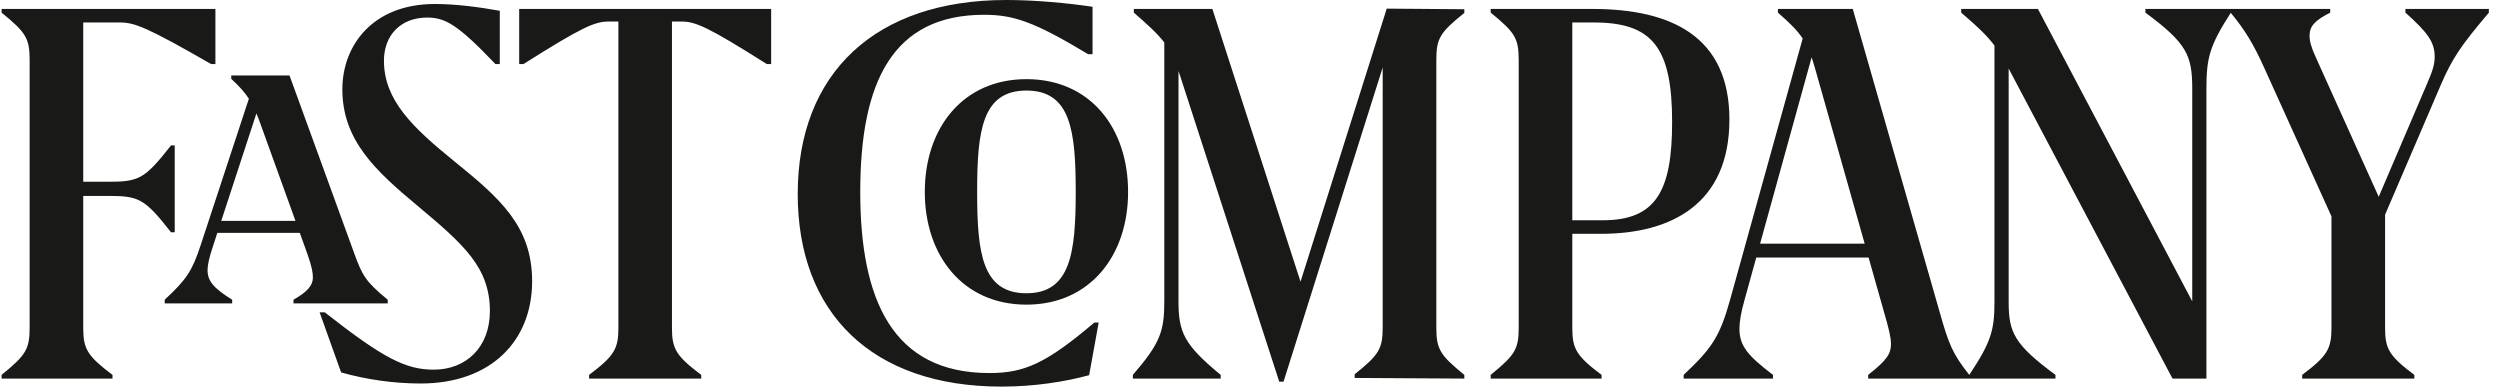 <svg width="194" height="30" viewBox="0 0 194 30" fill="none" xmlns="http://www.w3.org/2000/svg">
<path id="Logo - Fast Company" fill-rule="evenodd" clip-rule="evenodd" d="M16.381 4.97H16.716V0.695H0.124V0.981C2.038 2.535 2.3 2.989 2.3 4.687V25.387C2.3 27.084 2.038 27.537 0.124 29.091V29.379H8.73V29.091C6.794 27.635 6.459 27.084 6.459 25.459V15.203H8.323C10.762 15.203 11.193 15.37 13.271 18.023H13.559V11.284H13.271C11.192 13.935 10.762 14.105 8.323 14.105H6.459V1.744H9.304C10.453 1.744 11.431 2.126 16.382 4.971L16.381 4.97ZM22.928 17.137H17.17L19.898 8.801C20.024 9.099 20.151 9.431 20.287 9.823L22.928 17.137ZM27.459 19.577L22.466 5.855H17.945V6.119C18.581 6.71 18.989 7.162 19.313 7.659L15.579 19.002C14.911 21.035 14.48 21.68 12.781 23.257V23.546H18.018V23.258C16.584 22.374 16.106 21.802 16.106 20.963C16.106 20.558 16.226 20.009 16.537 19.076L16.865 18.071H23.264L23.849 19.694C24.209 20.725 24.28 21.155 24.28 21.538C24.28 22.134 23.873 22.636 22.775 23.257V23.546H30.088V23.258C28.366 21.847 28.105 21.372 27.459 19.577H27.459ZM38.447 4.971H38.783V0.837C37.181 0.549 35.388 0.31 33.739 0.31C28.932 0.31 26.567 3.515 26.567 6.932C26.567 10.876 29.125 13.242 32.4 15.969C35.936 18.933 38.016 20.725 38.016 24.142C38.016 26.963 36.153 28.685 33.668 28.685C31.492 28.685 29.771 27.822 25.202 24.237H24.801L26.471 28.9C28.479 29.465 30.555 29.755 32.641 29.76C38.114 29.76 41.293 26.439 41.293 21.825C41.293 17.57 38.807 15.395 35.267 12.526C32.017 9.894 29.794 7.769 29.794 4.709C29.794 2.725 31.109 1.363 33.142 1.363C34.552 1.363 35.532 1.912 38.446 4.971H38.447ZM59.508 4.971H59.841V0.692H40.289V4.97H40.622C45.236 2.056 46.17 1.671 47.245 1.671H47.987V25.457C47.987 27.082 47.651 27.634 45.714 29.09V29.378H54.416V29.09C52.479 27.634 52.144 27.082 52.144 25.457V1.672H52.886C53.96 1.672 54.893 2.057 59.508 4.972V4.971ZM84.444 4.208H84.782V0.526C82.845 0.238 80.358 0 78.089 0C67.928 0 61.903 5.667 61.903 15.059C61.903 24.288 67.664 30 77.704 30C80.309 30 82.652 29.618 84.517 29.115L85.257 25.029H84.925C81.171 28.208 79.497 28.948 76.773 28.948C69.266 28.948 66.755 23.282 66.755 14.893C66.755 6.358 69.266 1.147 76.366 1.147C78.635 1.147 80.24 1.672 84.444 4.209V4.208ZM83.476 14.893C83.476 19.627 83.072 22.756 79.651 22.756C76.209 22.756 75.826 19.627 75.826 14.892C75.826 10.159 76.209 7.027 79.651 7.027C83.094 7.027 83.476 10.159 83.476 14.893ZM87.54 14.893C87.54 9.894 84.576 6.142 79.652 6.142C74.728 6.142 71.764 9.922 71.764 14.893C71.764 19.84 74.728 23.64 79.651 23.64C84.577 23.64 87.54 19.84 87.54 14.893ZM105.123 29.328L113.632 29.378V29.09C111.72 27.536 111.459 27.083 111.459 25.386V4.686C111.459 2.988 111.72 2.534 113.633 1.003V0.717L107.61 0.669L100.921 21.858L94.08 0.693H87.985V0.98C89.134 1.979 89.838 2.629 90.35 3.297V23.353C90.35 25.671 90.064 26.605 87.91 29.091V29.378H94.726V29.091C91.856 26.726 91.451 25.769 91.451 23.353V5.509C91.498 5.646 91.545 5.775 91.591 5.927L99.269 29.617H99.602L107.297 5.235V25.362C107.297 27.06 107.035 27.512 105.123 29.043V29.328ZM129.757 9.468C129.757 14.845 128.491 17.092 124.378 17.092H122.011V1.744H123.684C128.226 1.744 129.757 3.681 129.757 9.468ZM134.202 9.275C134.202 2.82 129.684 0.694 123.565 0.694H115.678V0.98C117.588 2.534 117.851 2.988 117.851 4.686V25.386C117.851 27.083 117.588 27.536 115.678 29.091V29.378H124.283V29.091C122.345 27.635 122.011 27.083 122.011 25.458V18.143H124.256C129.661 18.143 134.202 15.847 134.202 9.275ZM144.701 18.909H136.583L140.582 4.451C140.666 4.697 140.75 4.961 140.834 5.258L144.7 18.91L144.701 18.909ZM193.136 0.979V0.695H186.66V0.981C188.404 2.535 188.93 3.276 188.93 4.399C188.93 4.997 188.786 5.474 188.306 6.575L184.588 15.271L179.727 4.494C179.343 3.659 179.222 3.203 179.222 2.775C179.222 2.01 179.654 1.578 180.824 0.981V0.694H166.483V0.98C169.686 3.348 170.118 4.278 170.118 6.886V23.384L158.142 0.693H152.188V0.979C153.43 2.045 154.15 2.71 154.77 3.533V23.422C154.77 25.584 154.53 26.525 152.816 29.09C151.495 27.435 151.207 26.64 150.538 24.286L143.775 0.694H137.967V0.98C138.88 1.781 139.456 2.337 139.888 2.987L134.262 23.236C133.449 26.176 132.802 27.06 130.651 29.091V29.378H137.585V29.091C135.6 27.585 134.98 26.82 134.98 25.505C134.98 24.98 135.099 24.237 135.386 23.236L136.285 19.984H145.002L146.214 24.263C146.595 25.602 146.739 26.176 146.739 26.701C146.739 27.442 146.432 27.944 144.971 29.091V29.378H159.505V29.091C156.299 26.726 155.871 25.793 155.871 23.424V5.317C155.894 5.366 155.918 5.401 155.941 5.451L168.587 29.378H171.219V6.886C171.219 4.505 171.455 3.559 173.108 0.995C174.185 2.298 174.868 3.393 175.757 5.38L180.921 16.788V25.459C180.921 27.083 180.585 27.635 178.649 29.091V29.378H187.353V29.091C185.414 27.635 185.082 27.083 185.082 25.458V16.659L189.382 6.646C190.293 4.519 190.985 3.516 193.137 0.981L193.136 0.979Z" fill="#191918"/>
</svg>
